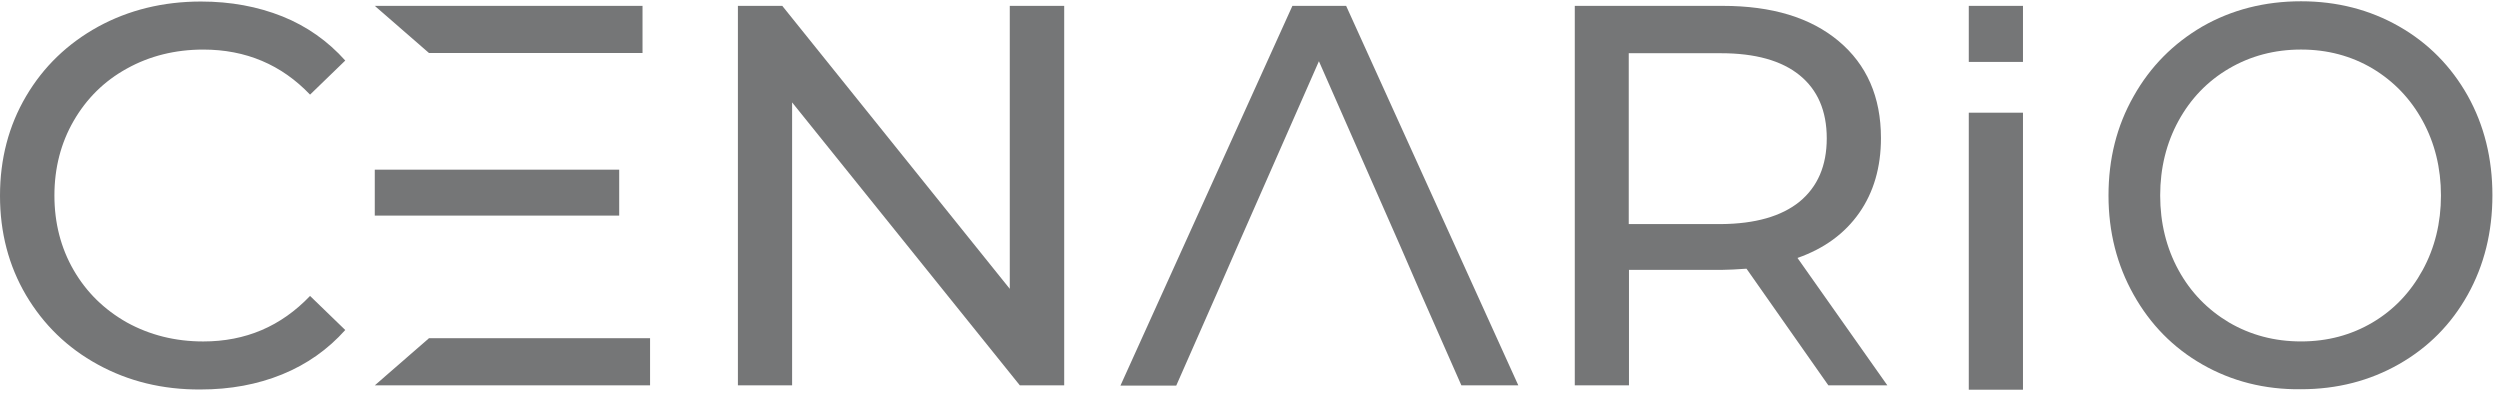 <svg width="222" height="35" viewBox="0 0 222 35" fill="none" xmlns="http://www.w3.org/2000/svg">
<path d="M8.69 32.372C5.969 30.89 3.858 28.818 2.315 26.218C0.772 23.597 0 20.652 0 17.382C0 14.111 0.772 11.166 2.315 8.546C3.858 5.925 5.99 3.874 8.711 2.371C11.431 0.888 14.477 0.136 17.847 0.136C20.487 0.136 22.883 0.583 25.076 1.457C27.248 2.33 29.116 3.65 30.659 5.377L27.533 8.403C24.994 5.742 21.827 4.402 18.05 4.402C15.553 4.402 13.279 4.971 11.269 6.088C9.238 7.205 7.675 8.769 6.538 10.739C5.401 12.71 4.832 14.924 4.832 17.361C4.832 19.799 5.401 22.013 6.538 23.983C7.675 25.953 9.259 27.497 11.269 28.635C13.299 29.752 15.553 30.321 18.05 30.321C21.807 30.321 24.954 28.98 27.533 26.279L30.659 29.305C29.116 31.032 27.248 32.352 25.055 33.246C22.863 34.139 20.446 34.586 17.807 34.586C14.436 34.607 11.391 33.855 8.69 32.372Z" fill="#757677"/>
<path d="M33.28 0.521H57.056V4.706H38.092L33.28 0.521ZM38.092 30.035H57.726V34.22H33.28L38.092 30.035ZM33.28 15.065H54.985V19.148H33.28" fill="#757677"/>
<path d="M94.501 0.521V34.22H90.562L70.339 9.093V34.22H65.526V0.521H69.466L89.668 25.648V0.521H94.501Z" fill="#757677"/>
<path d="M124.389 21.951L117.12 5.437L109.851 21.951L108.166 25.81L104.451 34.24H99.496L114.765 0.521H119.537L134.826 34.22H129.77L126.054 25.79L124.389 21.951Z" fill="#757677"/>
<path d="M162.359 34.22L155.09 23.86C154.196 23.921 153.486 23.962 152.978 23.962H144.653V34.22H139.841V0.521H152.978C157.343 0.521 160.775 1.557 163.272 3.649C165.77 5.742 167.029 8.606 167.029 12.262C167.029 14.862 166.379 17.076 165.1 18.904C163.82 20.732 161.993 22.073 159.617 22.906L167.597 34.22H162.359ZM159.8 17.909C161.404 16.588 162.216 14.72 162.216 12.282C162.216 9.845 161.404 7.976 159.8 6.676C158.196 5.376 155.861 4.726 152.816 4.726H144.633V19.899H152.816C155.861 19.879 158.196 19.209 159.8 17.909Z" fill="#757677"/>
<path d="M174.828 10.007H179.64V34.606H174.828V10.007Z" fill="#757677"/>
<path d="M174.828 0.521H179.64V5.498H174.828V0.521Z" fill="#757677"/>
<path d="M195.58 32.37C192.981 30.887 190.951 28.815 189.469 26.175C187.986 23.534 187.235 20.609 187.235 17.359C187.235 14.109 187.966 11.184 189.469 8.543C190.951 5.903 193.002 3.851 195.58 2.348C198.179 0.865 201.103 0.114 204.331 0.114C207.539 0.114 210.443 0.865 213.042 2.348C215.641 3.831 217.671 5.903 219.133 8.503C220.595 11.123 221.326 14.068 221.326 17.339C221.326 20.609 220.595 23.554 219.133 26.175C217.671 28.795 215.641 30.847 213.042 32.33C210.443 33.812 207.539 34.564 204.331 34.564C201.103 34.605 198.179 33.853 195.58 32.37ZM210.687 28.633C212.575 27.515 214.057 25.951 215.133 23.981C216.209 22.011 216.757 19.797 216.757 17.359C216.757 14.922 216.209 12.707 215.133 10.737C214.057 8.767 212.575 7.223 210.687 6.086C208.798 4.968 206.687 4.4 204.331 4.4C201.976 4.4 199.844 4.968 197.935 6.086C196.027 7.203 194.524 8.767 193.448 10.737C192.372 12.707 191.824 14.922 191.824 17.359C191.824 19.797 192.372 22.011 193.448 23.981C194.524 25.951 196.027 27.495 197.935 28.633C199.844 29.75 201.976 30.319 204.331 30.319C206.687 30.319 208.798 29.75 210.687 28.633Z" fill="#757677"/>
</svg>
